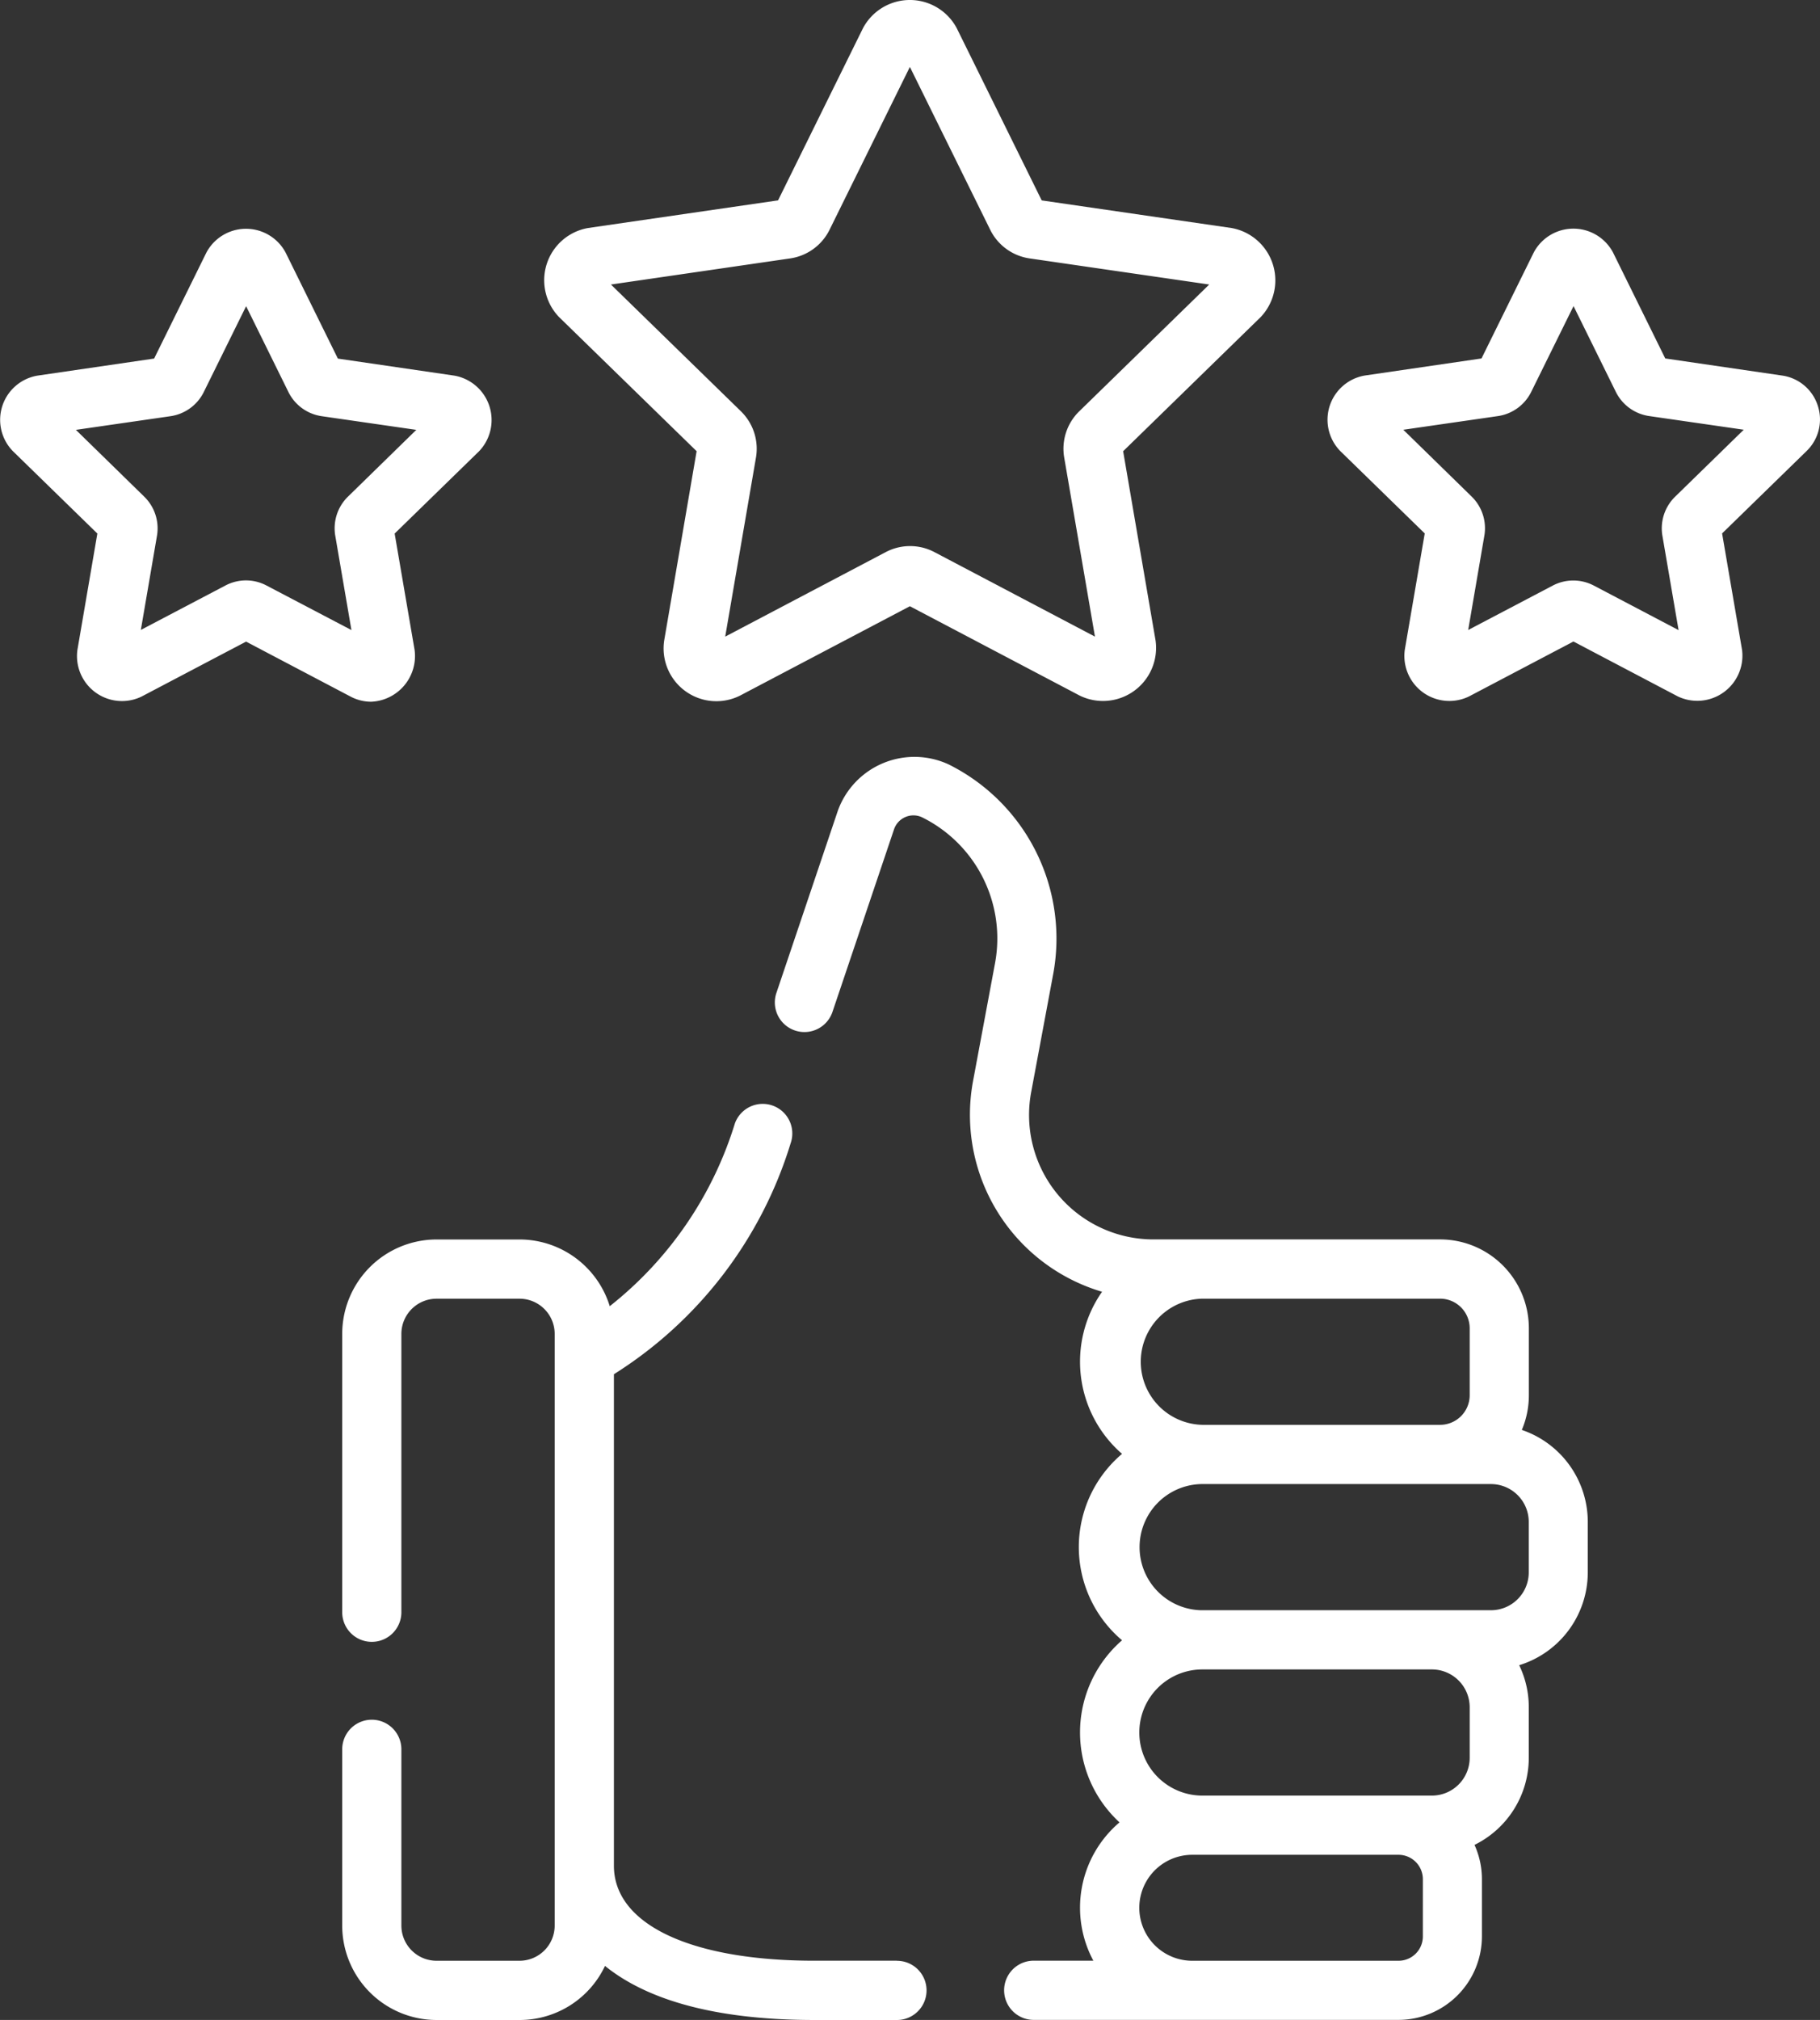 <svg xmlns="http://www.w3.org/2000/svg" width="53.279" height="59.096" viewBox="0 0 53.279 59.096">
    <rect x="0" y="0" width="53.279" height="59.096" fill="#333333" stroke="none"/>
    <defs>
        <style>
            .cls-1{fill:#fff}
        </style>
    </defs>
    <g id="rating" transform="translate(-25.188)">
        <path id="Path_16791" d="M128.182 304.735h-2.412c-3.621 0-5.871-1.065-5.871-2.778v-14.381a12.194 12.194 0 0 0 5.172-6.753.866.866 0 1 0-1.632-.58 10.883 10.883 0 0 1-3.662 5.343 2.766 2.766 0 0 0-2.639-1.952h-2.432a2.764 2.764 0 0 0-2.761 2.761v8.145a.866.866 0 1 0 1.732 0v-8.145a1.03 1.03 0 0 1 1.028-1.028h2.432a1.03 1.03 0 0 1 1.028 1.028v17.313a1.03 1.03 0 0 1-1.028 1.028h-2.432a1.03 1.03 0 0 1-1.028-1.028v-5.158a.866.866 0 1 0-1.732 0v5.158a2.764 2.764 0 0 0 2.761 2.761h2.432a2.764 2.764 0 0 0 2.5-1.582c1.079.873 2.94 1.582 6.136 1.582h2.411a.866.866 0 0 0 0-1.732z" class="cls-1" transform="translate(-76.739 -247.372)"/>
        <path id="Path_16792" d="M243.52 211.432a2.584 2.584 0 0 0 .206-1.015v-1.959a2.6 2.6 0 0 0-2.6-2.6h-8.434a3.64 3.64 0 0 1-3.531-4.331l.641-3.434a5.691 5.691 0 0 0-3.063-6.132 2.384 2.384 0 0 0-3.241 1.353l-1.8 5.335a.866.866 0 1 0 1.642.553l1.8-5.335a.6.6 0 0 1 .341-.368.59.59 0 0 1 .493.016 3.953 3.953 0 0 1 2.125 4.261l-.641 3.434a5.4 5.4 0 0 0 3.774 6.18 3.569 3.569 0 0 0 .585 4.742 3.571 3.571 0 0 0 0 5.454 3.571 3.571 0 0 0-.074 5.327 3.275 3.275 0 0 0-.766 4.047h-1.746a.866.866 0 1 0 0 1.732h10.677a2.446 2.446 0 0 0 2.444-2.444v-1.676a2.426 2.426 0 0 0-.217-1 2.841 2.841 0 0 0 1.589-2.548v-1.479a2.821 2.821 0 0 0-.281-1.23 2.843 2.843 0 0 0 2.008-2.714v-1.479a2.843 2.843 0 0 0-1.931-2.69zm-1.526-2.974v1.959a.867.867 0 0 1-.866.866h-6.96a1.846 1.846 0 0 1 0-3.691h6.96a.867.867 0 0 1 .866.866zm-1.106 9.981a1.107 1.107 0 0 1 1.106 1.106v1.479a1.107 1.107 0 0 1-1.106 1.106h-6.72a1.845 1.845 0 1 1 0-3.691h6.72zm-.265 7.811a.712.712 0 0 1-.712.712h-6.039a1.55 1.55 0 0 1 0-3.1h6.039a.713.713 0 0 1 .712.712zm3.1-10.649a1.107 1.107 0 0 1-1.106 1.106h-8.484a1.846 1.846 0 0 1 0-3.691h8.484a1.107 1.107 0 0 1 1.106 1.106z" class="cls-1" transform="translate(-173.782 -169.598)"/>
        <path id="Path_16793" d="M167.574 13.2l-.949 5.536a1.545 1.545 0 0 0 2.221 1.614l4.971-2.614 4.971 2.614a1.554 1.554 0 0 0 2.221-1.613l-.949-5.536 4.022-3.92a1.557 1.557 0 0 0-.848-2.61l-5.558-.808-2.487-5.038a1.554 1.554 0 0 0-2.745 0l-2.486 5.037-5.558.808a1.551 1.551 0 0 0-.848 2.611zm2.739-5.64a1.531 1.531 0 0 0 1.152-.837l2.352-4.765 2.352 4.765a1.531 1.531 0 0 0 1.152.837l5.259.764-3.805 3.709a1.529 1.529 0 0 0-.44 1.355l.9 5.237-4.7-2.473a1.531 1.531 0 0 0-1.424 0l-4.7 2.473.9-5.237a1.53 1.53 0 0 0-.44-1.355l-3.805-3.709z" class="cls-1" transform="translate(-121.993)"/>
        <path id="Path_16794" d="M376.057 63.137a1.286 1.286 0 0 0-1.045-.881l-3.42-.5-1.529-3.1a1.314 1.314 0 0 0-2.321 0l-1.529 3.1-3.42.5a1.312 1.312 0 0 0-.717 2.207l2.475 2.412-.584 3.406a1.317 1.317 0 0 0 1.878 1.364l3.059-1.608 3.059 1.608a1.322 1.322 0 0 0 1.877-1.364l-.584-3.406 2.475-2.412a1.286 1.286 0 0 0 .326-1.326zm-4.176 2.663a1.294 1.294 0 0 0-.372 1.146l.473 2.758L369.5 68.4a1.294 1.294 0 0 0-1.2 0l-2.477 1.3.473-2.759a1.294 1.294 0 0 0-.372-1.145l-2-1.954 2.77-.4a1.294 1.294 0 0 0 .974-.708l1.239-2.51 1.238 2.509a1.294 1.294 0 0 0 .975.708l2.77.4z" class="cls-1" transform="translate(-297.655 -51.269)"/>
        <path id="Path_16795" d="M36.051 71.8a1.339 1.339 0 0 0 1.274-1.514l-.584-3.406 2.475-2.412a1.32 1.32 0 0 0-.717-2.207l-3.42-.5-1.529-3.1a1.314 1.314 0 0 0-2.321 0L29.7 61.76l-3.42.5a1.312 1.312 0 0 0-.717 2.207l2.475 2.412-.584 3.406a1.317 1.317 0 0 0 1.878 1.364l3.059-1.608 3.059 1.608a1.294 1.294 0 0 0 .601.151zm-3.663-3.55a1.3 1.3 0 0 0-.6.149l-2.477 1.3.473-2.759a1.294 1.294 0 0 0-.374-1.14l-2-1.954 2.77-.4a1.294 1.294 0 0 0 .974-.708l1.239-2.51 1.238 2.51a1.294 1.294 0 0 0 .974.708l2.77.4-2 1.953a1.294 1.294 0 0 0-.372 1.146l.473 2.758L32.99 68.4a1.292 1.292 0 0 0-.602-.15z" class="cls-1" transform="translate(0 -51.27)"/>
    </g>
</svg>

